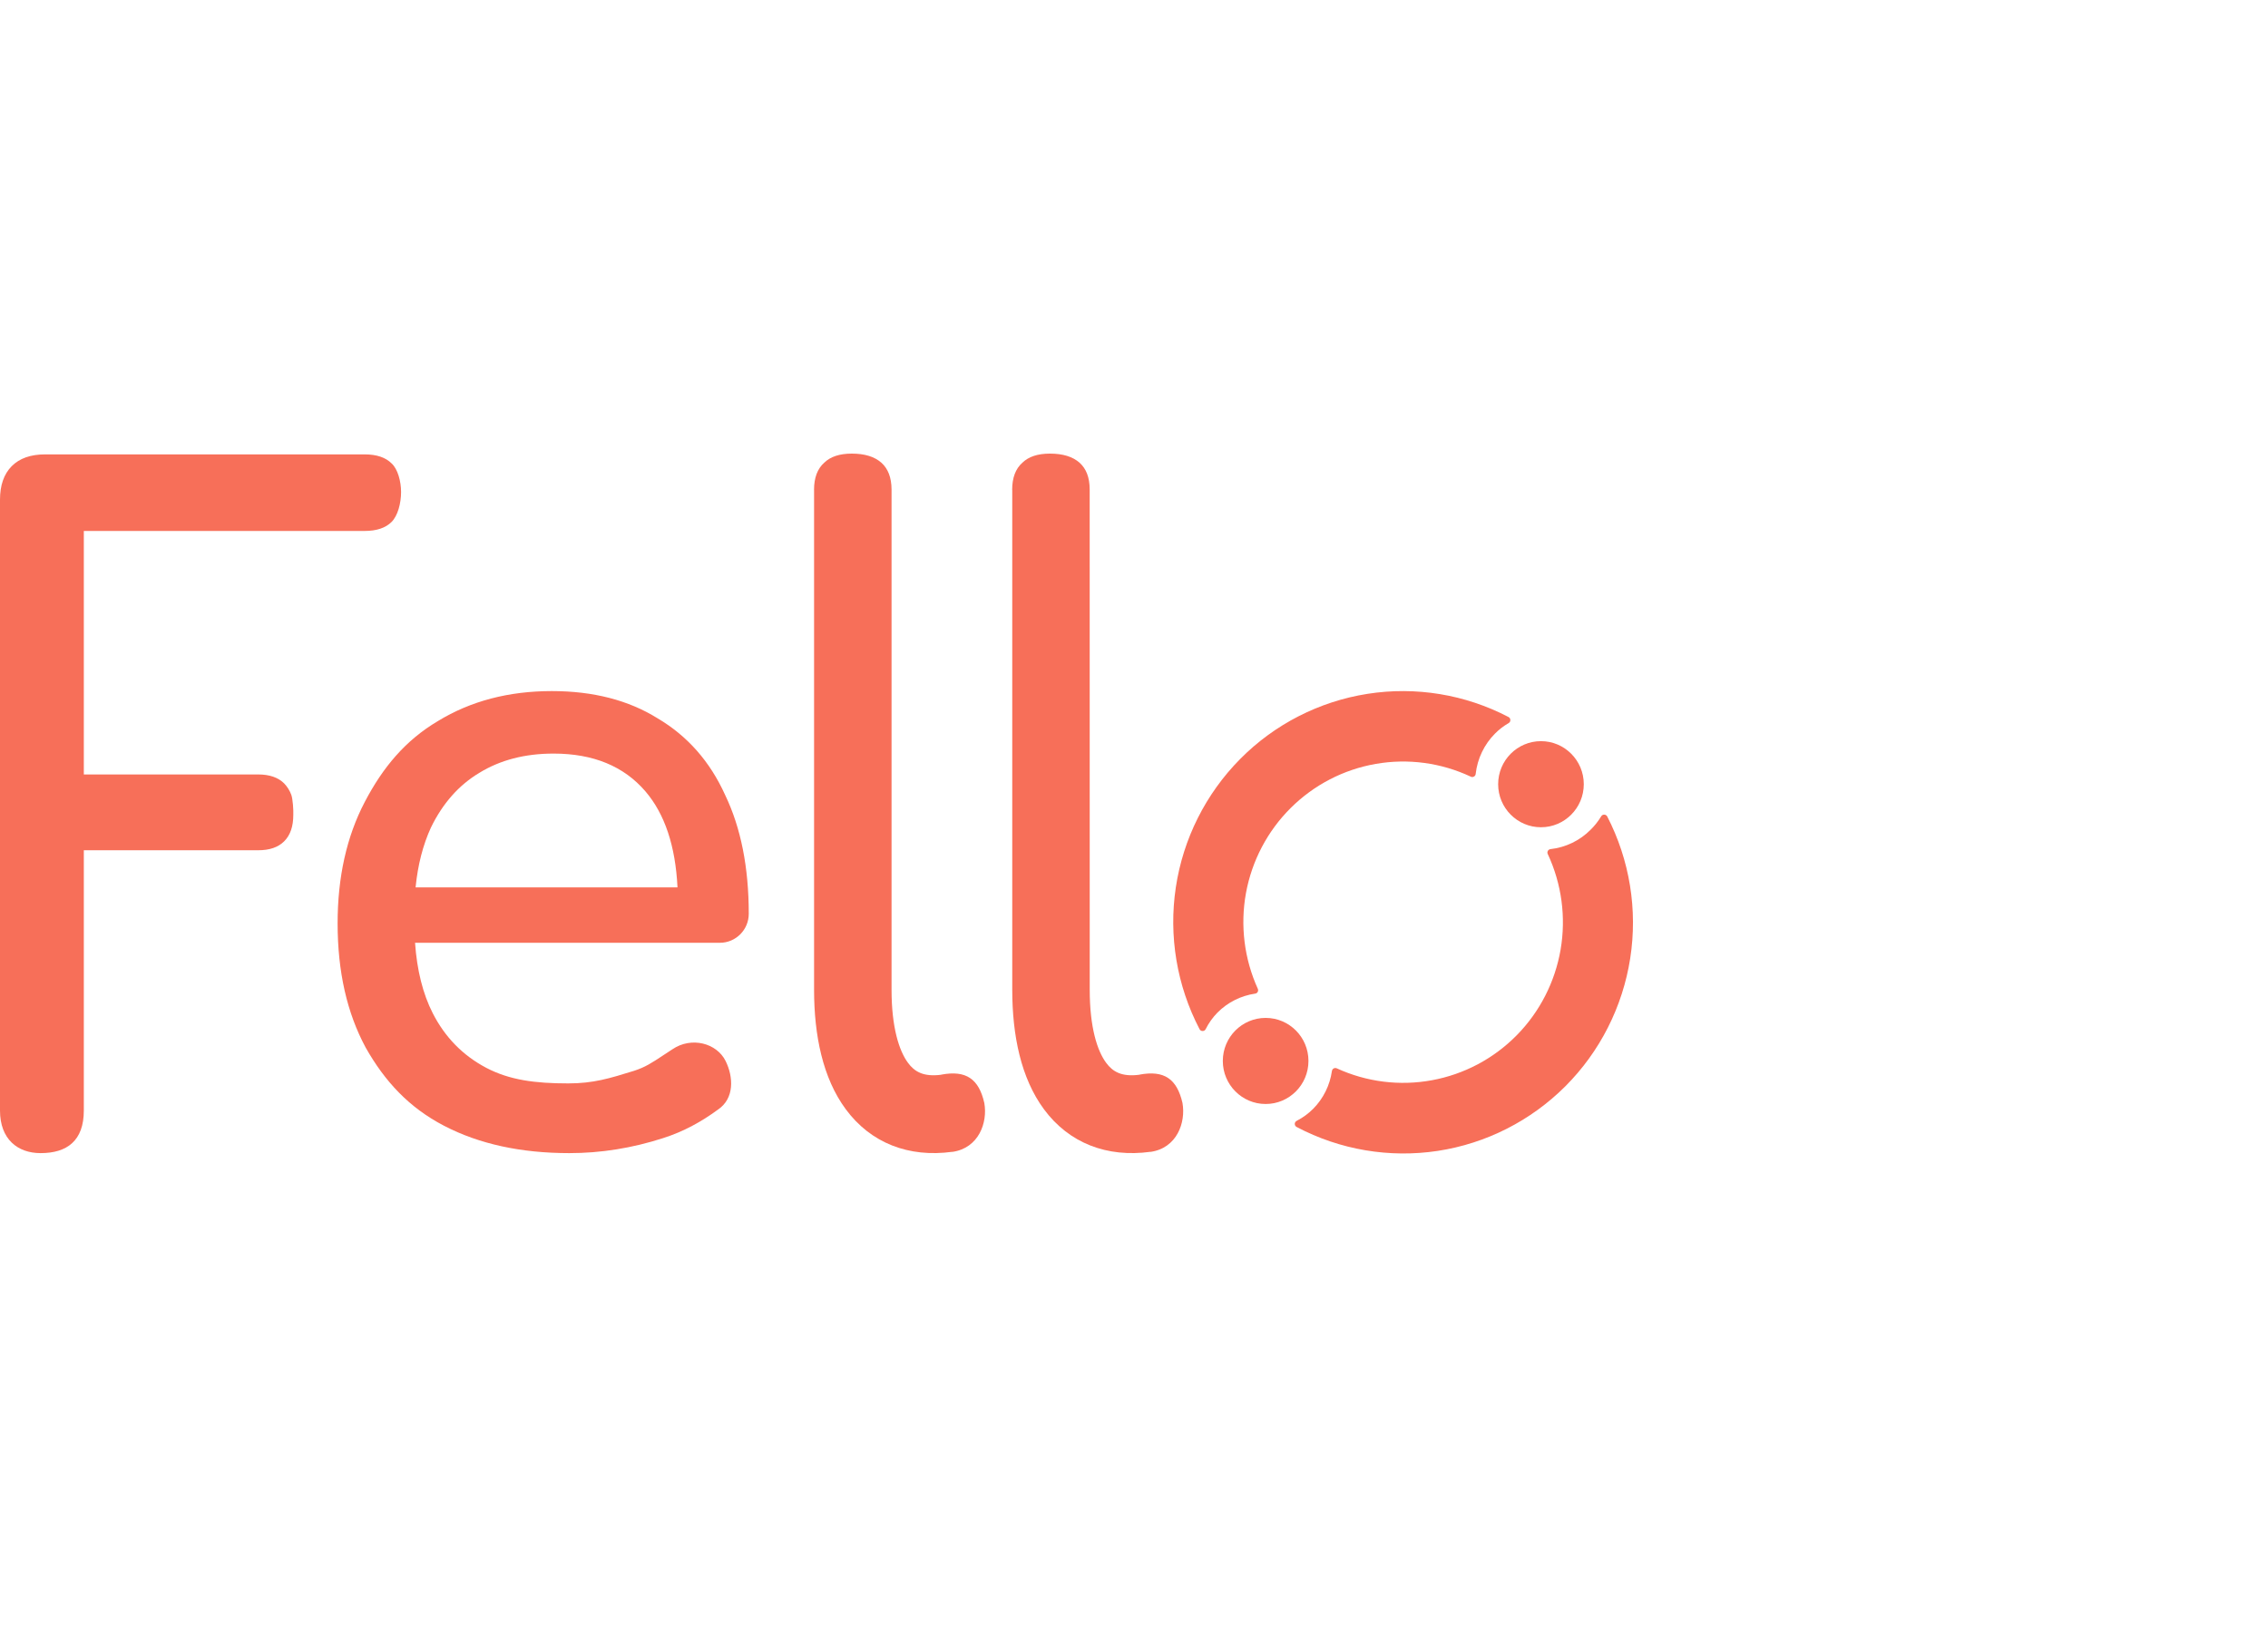 <svg width="50" height="36" viewBox="0 0 50 36" fill="none" xmlns="http://www.w3.org/2000/svg">
<rect width="50" height="36" fill="white"/>
<path d="M19.43 10.2C19.578 10.332 19.653 10.527 19.655 10.787L19.655 21.82C19.655 22.653 19.823 23.167 20.017 23.43C20.161 23.625 20.357 23.744 20.75 23.693L20.75 23.691C21.3 23.587 21.58 23.787 21.7 24.316C21.777 24.748 21.578 25.311 20.994 25.394L20.994 25.392C20.035 25.523 19.198 25.201 18.646 24.454C18.138 23.767 17.947 22.823 17.947 21.82L17.947 10.8H17.946C17.946 10.533 18.021 10.333 18.171 10.2C18.307 10.067 18.51 10 18.778 10C19.063 10 19.28 10.067 19.43 10.2Z" fill="#F76F59"/>
<path d="M24.023 10.787C24.022 10.527 23.947 10.332 23.799 10.2C23.649 10.067 23.431 10 23.147 10C22.878 10 22.676 10.067 22.54 10.2C22.389 10.333 22.314 10.533 22.314 10.8H22.316L22.316 21.82C22.316 22.823 22.507 23.767 23.015 24.454C23.567 25.201 24.404 25.523 25.363 25.392L25.363 25.394C25.946 25.311 26.145 24.748 26.069 24.316C25.948 23.787 25.668 23.587 25.119 23.691L25.119 23.693C24.726 23.744 24.53 23.625 24.386 23.43C24.191 23.167 24.024 22.653 24.024 21.82L24.023 10.787Z" fill="#F76F59"/>
<path d="M30.147 15.296C31.212 15.129 32.301 15.308 33.257 15.807C33.269 15.813 33.279 15.823 33.286 15.834C33.293 15.846 33.297 15.859 33.297 15.873C33.298 15.886 33.294 15.9 33.288 15.912C33.281 15.924 33.271 15.934 33.26 15.94C33.15 16.004 33.048 16.082 32.958 16.173C32.721 16.411 32.571 16.724 32.533 17.059C32.532 17.071 32.529 17.084 32.522 17.094C32.515 17.105 32.506 17.113 32.496 17.119C32.485 17.126 32.473 17.129 32.461 17.13C32.448 17.13 32.436 17.128 32.425 17.122C31.773 16.815 31.042 16.716 30.332 16.84C29.622 16.963 28.966 17.303 28.454 17.813C27.942 18.322 27.598 18.978 27.468 19.69C27.339 20.403 27.43 21.138 27.729 21.797C27.734 21.808 27.737 21.82 27.736 21.832C27.736 21.845 27.733 21.856 27.727 21.867C27.721 21.878 27.713 21.887 27.703 21.893C27.693 21.9 27.681 21.904 27.669 21.905C27.356 21.951 27.065 22.097 26.841 22.322C26.736 22.429 26.648 22.552 26.581 22.686C26.575 22.699 26.565 22.71 26.553 22.718C26.541 22.725 26.526 22.729 26.512 22.729C26.498 22.729 26.484 22.725 26.472 22.718C26.46 22.71 26.45 22.699 26.444 22.686C25.944 21.728 25.761 20.633 25.922 19.562C26.083 18.492 26.58 17.501 27.34 16.733C28.099 15.966 29.083 15.463 30.147 15.296Z" fill="#F76F59"/>
<path d="M33.972 16.339C33.451 16.339 33.028 16.764 33.028 17.288C33.028 17.812 33.451 18.237 33.972 18.237C34.493 18.237 34.916 17.812 34.916 17.288C34.916 16.764 34.493 16.339 33.972 16.339Z" fill="#F76F59"/>
<path d="M35.326 17.969C35.338 17.962 35.352 17.959 35.365 17.959C35.379 17.959 35.392 17.962 35.404 17.969C35.416 17.976 35.425 17.986 35.432 17.998C35.928 18.959 36.106 20.054 35.94 21.124C35.774 22.194 35.273 23.183 34.51 23.947C33.746 24.71 32.761 25.21 31.695 25.372C30.63 25.533 29.542 25.349 28.588 24.846C28.575 24.84 28.564 24.83 28.556 24.818C28.549 24.806 28.544 24.792 28.544 24.777C28.544 24.763 28.549 24.749 28.556 24.737C28.564 24.725 28.574 24.715 28.587 24.709C28.721 24.64 28.843 24.551 28.95 24.444C29.173 24.219 29.318 23.927 29.363 23.613C29.365 23.601 29.369 23.588 29.376 23.578C29.382 23.568 29.391 23.56 29.402 23.554C29.412 23.548 29.424 23.545 29.436 23.545C29.448 23.544 29.46 23.547 29.471 23.552C30.127 23.853 30.859 23.945 31.568 23.814C32.278 23.684 32.93 23.338 33.438 22.822C33.945 22.307 34.282 21.648 34.405 20.933C34.527 20.219 34.428 19.484 34.122 18.828C34.116 18.817 34.114 18.804 34.114 18.792C34.115 18.78 34.118 18.768 34.124 18.757C34.131 18.746 34.139 18.737 34.15 18.73C34.16 18.724 34.172 18.72 34.184 18.719C34.518 18.681 34.829 18.531 35.066 18.292C35.155 18.205 35.233 18.106 35.298 17.999L35.298 17.998C35.305 17.986 35.315 17.976 35.326 17.969Z" fill="#F76F59"/>
<path d="M27.902 22.44C27.381 22.44 26.958 22.865 26.958 23.389C26.958 23.913 27.381 24.338 27.902 24.338C28.424 24.338 28.846 23.913 28.846 23.389C28.846 22.865 28.424 22.44 27.902 22.44Z" fill="#F76F59"/>
<path fill-rule="evenodd" clip-rule="evenodd" d="M9.791 24.819C10.563 25.22 11.483 25.421 12.551 25.421C13.245 25.421 13.934 25.311 14.616 25.091C15.074 24.946 15.472 24.723 15.823 24.465C16.197 24.218 16.17 23.739 15.996 23.389C15.801 22.997 15.246 22.845 14.823 23.132C14.746 23.182 14.679 23.226 14.619 23.266C14.365 23.434 14.226 23.526 13.976 23.607C13.435 23.775 13.08 23.884 12.527 23.884C11.794 23.884 11.232 23.81 10.717 23.539C10.203 23.267 9.81 22.866 9.54 22.336C9.323 21.91 9.193 21.393 9.15 20.784H15.87C16.222 20.784 16.507 20.497 16.507 20.144C16.507 19.122 16.334 18.249 15.986 17.525C15.652 16.787 15.156 16.225 14.5 15.837C13.857 15.436 13.078 15.235 12.165 15.235C11.213 15.235 10.376 15.455 9.656 15.895C8.935 16.322 8.44 16.917 8.041 17.68C7.642 18.443 7.443 19.335 7.443 20.357C7.443 21.418 7.649 22.329 8.061 23.093C8.485 23.843 9.019 24.418 9.791 24.819ZM9.162 19.562C9.211 19.067 9.324 18.628 9.501 18.242C9.759 17.712 10.113 17.311 10.563 17.04C11.026 16.755 11.573 16.613 12.203 16.613C13.078 16.613 13.754 16.891 14.23 17.447C14.656 17.945 14.891 18.65 14.936 19.562H9.162Z" fill="#F76F59"/>
<path d="M0.895 25.421C0.388 25.421 0 25.113 0 24.482V11.016C0 10.697 0.086 10.451 0.258 10.277C0.43 10.104 0.675 10.017 0.994 10.017H8.038C8.303 10.017 8.502 10.084 8.634 10.217C8.767 10.338 8.842 10.608 8.842 10.847C8.842 11.1 8.767 11.372 8.634 11.505C8.501 11.639 8.302 11.705 8.038 11.705H1.848V17.073H5.691C5.943 17.073 6.135 17.14 6.267 17.273C6.335 17.345 6.388 17.43 6.422 17.523C6.456 17.615 6.471 17.867 6.466 17.965C6.466 18.218 6.4 18.411 6.267 18.545C6.135 18.678 5.943 18.745 5.691 18.744H1.848V24.482C1.848 25.148 1.478 25.421 0.895 25.421Z" fill="#F76F59"/>
</svg>
